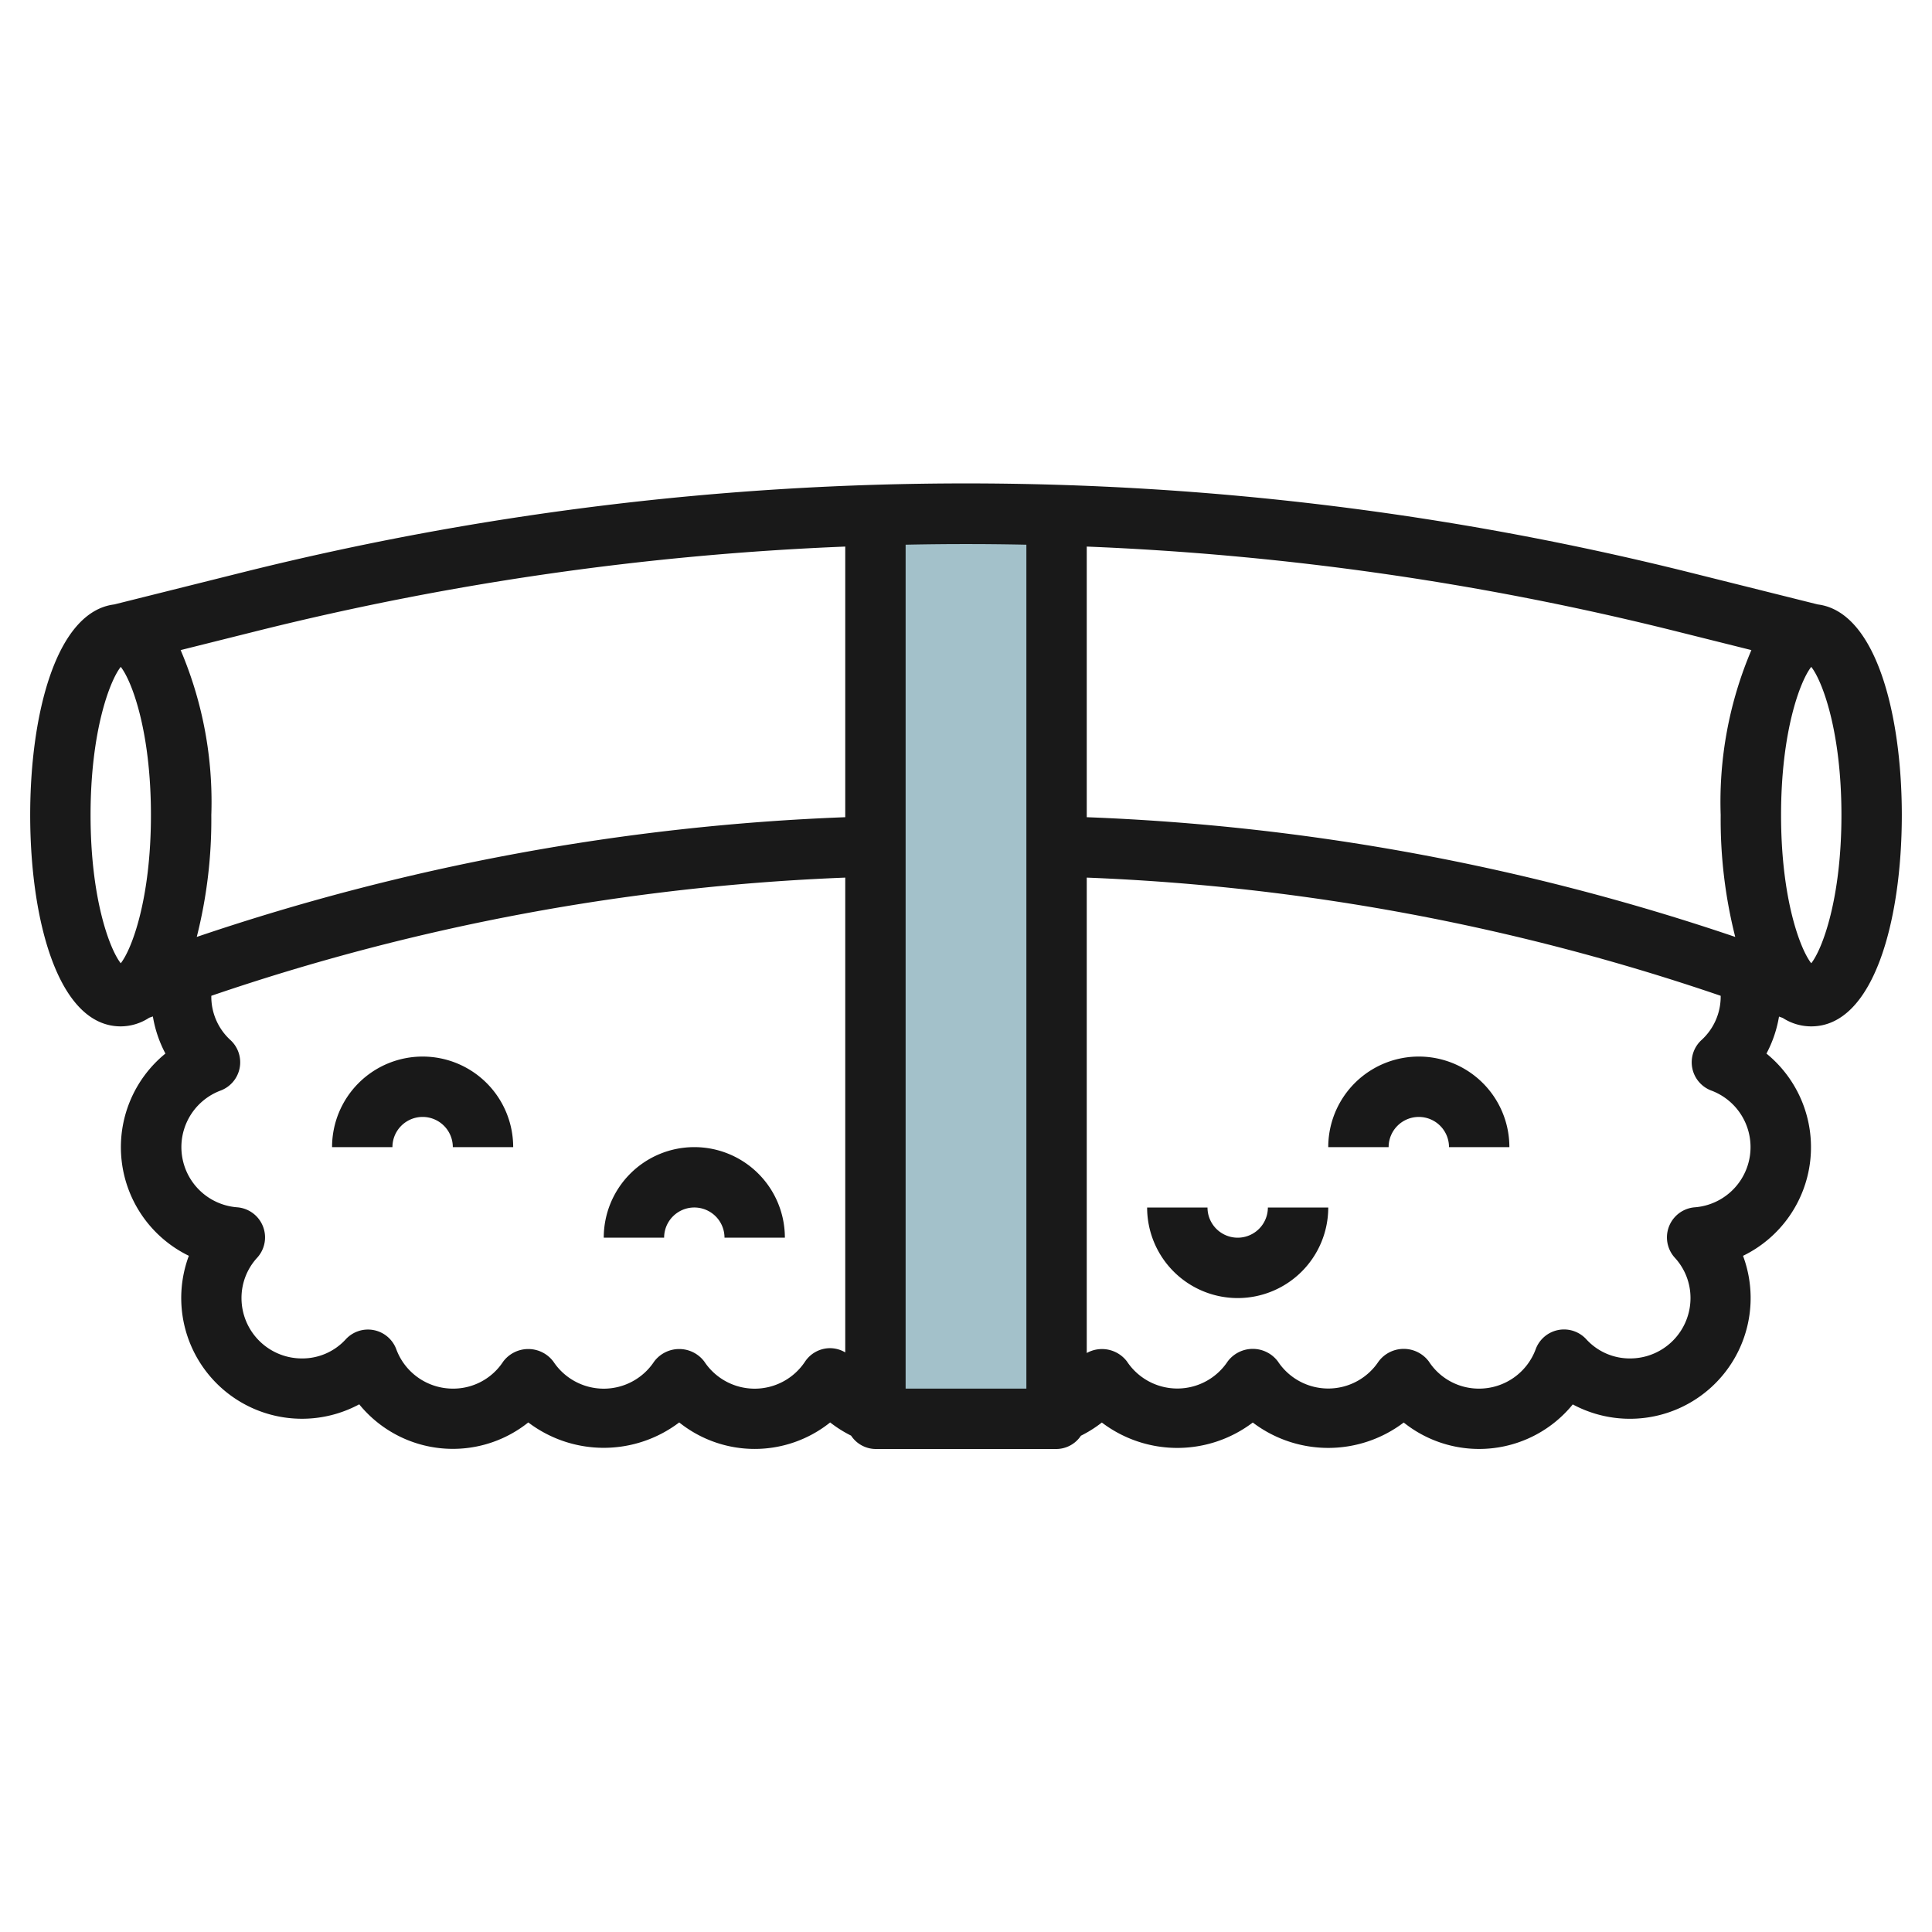 <svg id="Layer_3" height="512" viewBox="0 0 64 64" width="512" xmlns="http://www.w3.org/2000/svg" data-name="Layer 3"><path d="m32.086 16.778q-1.5 0-3 .046v29.954h6v-29.954q-1.498-.047-3-.046z" fill="#a3c1ca"/><g fill="#191919"><path d="m14 35a3 3 0 0 0 -3 3h2a1 1 0 0 1 2 0h2a3 3 0 0 0 -3-3z"/><path d="m23 38a3 3 0 0 0 -3 3h2a1 1 0 0 1 2 0h2a3 3 0 0 0 -3-3z"/><path d="m41 43a3 3 0 0 0 3-3h-2a1 1 0 0 1 -2 0h-2a3 3 0 0 0 3 3z"/><path d="m47 37a1 1 0 0 1 1 1h2a3 3 0 0 0 -6 0h2a1 1 0 0 1 1-1z"/><path d="m60.217 20.023-4.333-1.083a98.925 98.925 0 0 0 -47.768 0l-4.333 1.083c-1.918.241-2.783 3.618-2.783 6.977 0 3.484.928 7 3 7a1.731 1.731 0 0 0 .942-.286l.122-.043a4.017 4.017 0 0 0 .416 1.229 4 4 0 0 0 .776 6.7 4 4 0 0 0 5.644 4.92 4 4 0 0 0 5.6.6 4.137 4.137 0 0 0 5 0 4 4 0 0 0 5 0 4.062 4.062 0 0 0 .693.437.985.985 0 0 0 .807.443h6a.985.985 0 0 0 .807-.44 4.062 4.062 0 0 0 .693-.437 4.136 4.136 0 0 0 5 0 4.137 4.137 0 0 0 5 0 4 4 0 0 0 5.6-.6 4 4 0 0 0 5.64-4.922 4 4 0 0 0 .776-6.7 4.017 4.017 0 0 0 .416-1.225l.122.043a1.731 1.731 0 0 0 .946.281c2.072 0 3-3.516 3-7 0-3.359-.865-6.736-2.783-6.977zm-2.2 1.512a12.834 12.834 0 0 0 -1.017 5.465 15.829 15.829 0 0 0 .482 4.037 75.774 75.774 0 0 0 -21.482-3.966v-8.965a96.348 96.348 0 0 1 19.4 2.775zm-49.417-.654a96.348 96.348 0 0 1 19.4-2.775v8.965a75.774 75.774 0 0 0 -21.482 3.966 15.829 15.829 0 0 0 .482-4.037 12.834 12.834 0 0 0 -1.016-5.465zm-5.6 6.119c0-2.764.63-4.439 1-4.909.37.47 1 2.145 1 4.909s-.63 4.439-1 4.909c-.37-.47-1-2.145-1-4.909zm24.5 17.66a1 1 0 0 0 -.832.445 2 2 0 0 1 -3.336 0 1.039 1.039 0 0 0 -1.664 0 2 2 0 0 1 -3.336 0 1.039 1.039 0 0 0 -1.664 0 1.975 1.975 0 0 1 -1.668.895 2 2 0 0 1 -1.871-1.3 1 1 0 0 0 -1.677-.332 1.946 1.946 0 0 1 -1.452.632 2 2 0 0 1 -2-2 1.966 1.966 0 0 1 .521-1.338 1 1 0 0 0 -.67-1.669 2 2 0 0 1 -.551-3.864 1 1 0 0 0 .332-1.677 1.946 1.946 0 0 1 -.632-1.452v-.013a73.828 73.828 0 0 1 21-3.915v15.728a1 1 0 0 0 -.5-.14zm2.5 1.34v-27.956q2-.042 4 0v27.956zm27-13a1.946 1.946 0 0 1 -.635 1.452 1 1 0 0 0 .332 1.677 2 2 0 0 1 -.548 3.864 1 1 0 0 0 -.67 1.669 1.966 1.966 0 0 1 .521 1.338 2 2 0 0 1 -2 2 1.946 1.946 0 0 1 -1.452-.635 1 1 0 0 0 -1.677.332 2 2 0 0 1 -1.871 1.303 1.975 1.975 0 0 1 -1.668-.9 1.039 1.039 0 0 0 -1.664 0 2 2 0 0 1 -3.336 0 1.039 1.039 0 0 0 -1.664 0 2 2 0 0 1 -3.336 0 1.038 1.038 0 0 0 -1.332-.28v-15.748a73.828 73.828 0 0 1 21 3.915zm3-1.091c-.37-.47-1-2.145-1-4.909s.63-4.439 1-4.909c.37.47 1 2.145 1 4.909s-.63 4.439-1 4.909z"/></g></svg>